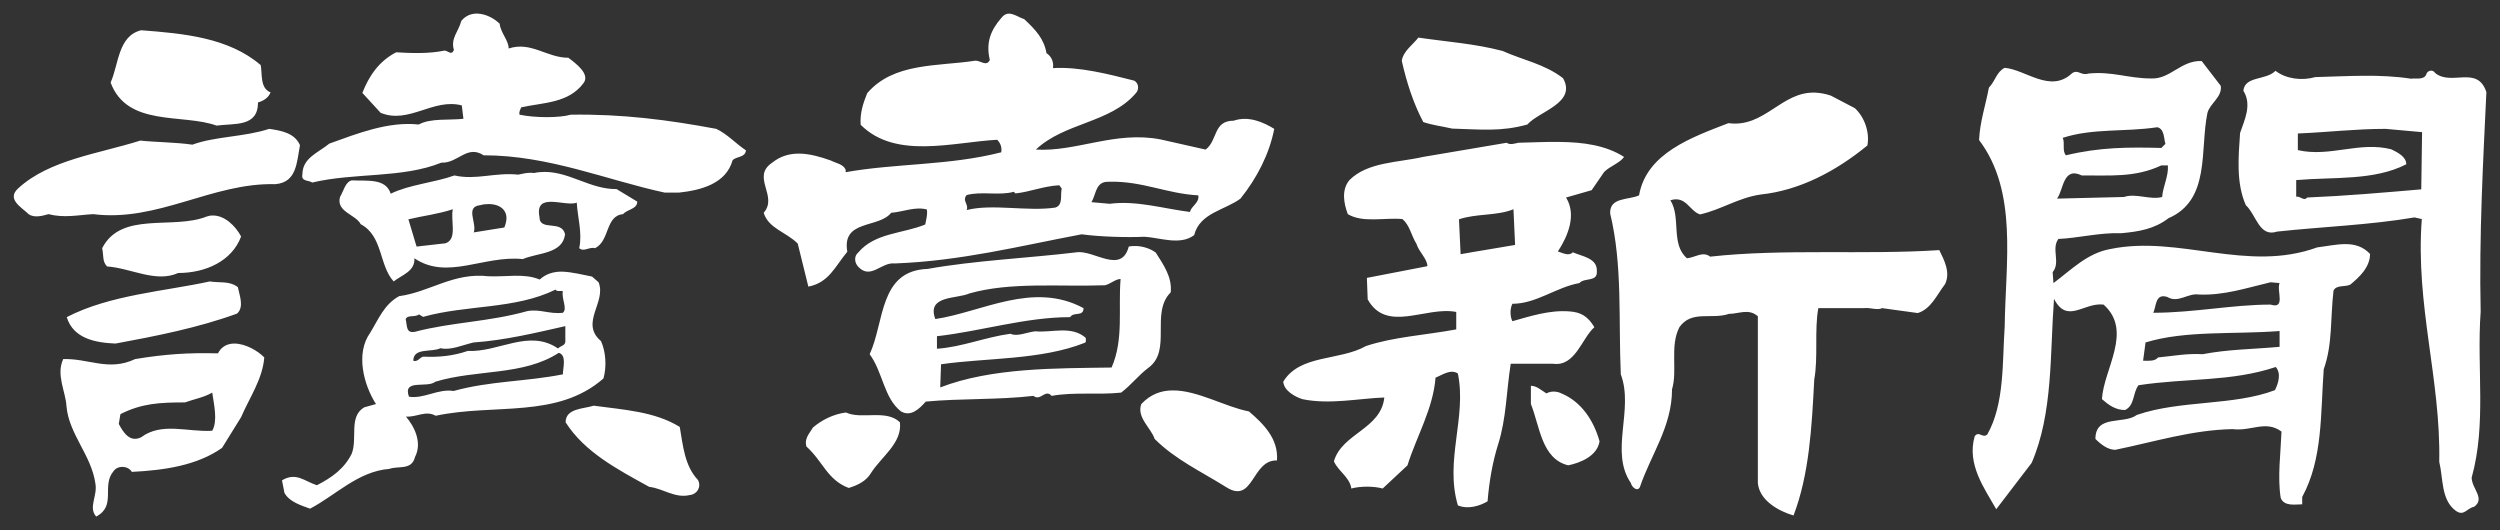 <?xml version="1.0" encoding="utf-8"?>
<!-- Generator: Adobe Illustrator 27.4.0, SVG Export Plug-In . SVG Version: 6.00 Build 0)  -->
<svg version="1.1" id="레이어_1" xmlns="http://www.w3.org/2000/svg" xmlns:xlink="http://www.w3.org/1999/xlink" x="0px"
	 y="0px" viewBox="0 0 917.6 194.7" style="enable-background:new 0 0 917.6 194.7;" xml:space="preserve">
<rect x="0" y="0" width="917.6" height="194.7" fill="#333333" stroke="none"/>
<style type="text/css">
	.st0{fill:#FFFFFF;}
</style>
<path class="st0" d="M370.1,5c-0.9,0.1-1.7,0.5-2.5,1.5c-4,4.6-5.8,9.1-4.3,15.5c-1.2,2.7-3.6,0-5.5,0.3
	c-13.7,2.1-29.8,0.6-39.5,11.9c-1.5,3.7-2.7,7.3-2.4,11.6c12.8,12.8,33.7,6.4,50.1,5.5c1.2,1.2,1.8,2.7,1.5,4.6
	c-19.1,4.9-38.6,4-57.1,7.3v-0.9c-0.9-2.1-3.6-2.4-5.5-3.4c-7.6-2.7-15.2-4.3-21.6,0.9c-7.6,5.2,2.4,12.2-3,18.3
	c1.8,5.8,8.2,7,12.5,11.3l3.9,15.8c7.6-1.5,9.7-7.3,14.3-12.8c-2.1-11.9,11.5-8.5,16.1-14.3c4.3-0.3,8.8-2.4,13.1-1.2
	c0.3,2.1-0.3,3.7-0.6,5.5c-8.2,3.4-18.5,3-24.6,10.3c-1.5,1.2-1.5,3.6,0,5.2c4.6,4.9,8.5-1.8,13.4-1.2c24.3-0.9,45.8-6.4,68.6-10.7
	c6.7,0.9,16.1,1.2,23.1,0.9c5.5,0.3,13.1,3.3,18.2-0.6c2.1-8.2,11.2-9.1,17-13.4c6.1-7.6,10.6-16.4,12.4-25.6
	c-3.9-2.4-9.4-4.9-14.9-3c-7.6,0-5.8,7.3-10.3,10.6l-16.4-3.7c-16.7-3.3-31,4.6-45.9,3.7c10.6-10,27.3-9.7,36.7-20.7
	c1.2-1.2,1.2-3.6-0.6-4.6c-9.4-2.4-20.3-5.2-29.8-4.6c0.3-2.4-0.6-4.3-2.4-5.5c-0.9-5.2-3.9-8.5-8.2-12.5C374.2,6.5,372,4.9,370.1,5
	L370.1,5z M175.3,5c-2.2-0.1-4.4,0.7-6,2.7c-0.9,3.7-4,6.4-2.7,10.6c-0.9,2.4-2.4,0-3.6,0.3c-5.8,1.2-12.4,0.9-17.6,0.6
	c-6.4,3.3-10,8.8-12.4,14.9l6.7,7.3c10.3,4.3,19.4-5.5,29.8-2.7l0.6,4.9c-5.2,0.6-12.1-0.3-16.4,2.1c-11.2-1.2-22.5,3.3-32.8,7
	C116.7,56.1,111,58,111,64c-0.6,2.7,2.4,2.1,3.6,3c15.5-3.7,33.1-1.5,47.4-7.3c6.1,0.3,9.4-6.7,15.5-2.7c24,0,45.2,9.1,66.5,13.7
	h5.2c8.2-0.9,17.3-3.3,19.7-11.9c1.5-1.5,4.6-0.9,4.9-3.6c-3.6-2.4-7-6.1-10.9-7.9c-17.6-3.3-34.6-5.5-53.4-5.2
	c-4.2,1.2-13.1,1.2-18.8,0c-0.3-1.2,0.3-1.8,0.6-2.7c8.2-1.8,17.3-1.5,22.8-8.8c2.7-3.3-2.7-7.3-5.5-9.4c-7.9,0-13.7-6.1-21.9-3.4
	c0-3-3-5.8-3.3-9.1C181.2,6.6,178.2,5.1,175.3,5L175.3,5z M51.8,11.1c-8.5,2.1-8.2,12.5-11.2,19.2c6.1,16.4,26.4,11.3,38.9,15.8
	c6.7-0.9,15.2,0.6,15.2-8.5c2.1-0.6,3.9-1.8,4.6-3.7c-3.9-1.5-3-6.7-3.6-10C83.9,13.8,67.5,12.3,51.8,11.1z M520.6,13.8
	c-2.1,2.7-5.5,4.9-6.1,8.5c1.8,7.9,4.2,15.5,7.9,22.5c3.6,1.2,6.7,1.5,10.6,2.4c10.6,0.3,17.9,1.2,27.6-1.5
	c4.3-4.9,18.2-7.9,13.1-17c-6.7-5.2-14.9-6.7-22.2-10C541.2,16,531.5,15.4,520.6,13.8L520.6,13.8z M808.1,22.4
	c-7.6-0.3-11.5,6.7-18.5,6.4c-8.5,0-14.3-2.7-23.1-1.8c-2.7,0.9-3.9-1.8-6.1,0c-7.9,7.3-17-1.5-24.6-2.1c-3,1.5-3.3,4.6-5.8,7.3
	c-1.2,6.4-3.3,12.5-3.6,19.2c14.3,18.9,9.7,45,9.4,68.5c-0.9,13.1,0,28.3-6.4,39.6c-1.8,1.5-3-1.5-4.6,0.6
	c-3,10.3,3.6,19.2,7.9,26.8l13-17c7.9-18.3,6.7-40.2,8.2-60.2c4.9,9.4,10.9,1.2,18.2,2.1c10.9,9.7,0,23.7-0.6,34.7
	c2.4,2.1,4.9,4,8.5,4c3.6-1.8,2.7-6.1,4.9-9.1c17.6-2.7,34-1.2,50.4-6.7c2.1,2.4,0.9,6.1-0.3,8.5c-15.2,5.8-34.9,3.6-50.7,9.1
	c-4.8,3.6-15.2-0.3-15.2,8.8c2.1,2.1,4.6,4,7.3,4c14.6-3,28.2-7.3,43.1-7.6c6.7,0.9,12.1-3.4,17.9,0.9c-0.3,7.9-1.5,16.7-0.3,24.3
	c1.2,3.3,5.5,2.4,7.9,2.4v-2.7c7.6-14,6.7-30.4,7.9-46.9c3.3-9.1,2.4-18.9,3.6-28.9c1.2-2.1,4-1.2,6.1-2.1c3.3-2.7,7.3-6.4,7.3-11.3
	c-5.2-5.5-12.1-3.3-19.4-2.4c-25.8,9.4-50.7-4.6-75.9,0.6c-8.5,1.5-14.3,7.6-20.9,12.5l-0.3-4c3-3.6-0.6-8.5,2.1-12.2
	c7.3-0.3,15.2-2.4,23.1-2.1c6.4-0.6,12.1-1.5,17.3-5.5c15.5-6.7,11.5-25,14.3-38.6c0.9-3.6,5.5-5.8,4.9-10L808.1,22.4L808.1,22.4z
	 M835.2,26c-3.6,3.6-11.2,1.8-11.8,7.3c3.3,5.2,0.3,11-1.2,15.5c-0.6,8.8-1.5,18.3,2.1,26.5c3.9,3.6,4.9,11.9,11.5,9.7
	c16.7-1.8,34-2.4,50.4-5.2l2.7,0.6c-2.4,31.6,7,58.7,6.4,89.1c1.5,6.1,0.6,14,6.1,18c3,2.1,3.9-0.9,6.7-1.5c4.2-3-0.9-6.7-0.9-10.7
	c5.5-19.8,1.8-39.9,3.3-60.9c-0.6-28,0.9-55.1,2.1-80.6c-3.3-10-12.8-2.1-18.8-7c-0.9-1.5-3-0.9-3.3,0.6c-0.9,2.1-4.3,1.2-5.5,1.5
	c-11.5-1.8-23.4-0.9-35.2-0.6C844.9,29.7,839.1,29,835.2,26L835.2,26z M666.3,34c-12.5-0.5-18.6,13-31.9,11.2
	c-13.4,5.2-30.1,11-32.8,26.5c-3.9,1.8-10.9,0.6-10.6,6.7c4.6,18.9,3,39,3.9,59c4.9,13.1-4.2,28.3,3.7,39.9c0.3,1.5,2.4,3.3,3.3,1.5
	c4-11.9,11.8-22.2,11.8-35.9c2.1-7-0.9-15.8,2.7-22.8c4.5-6.4,11.8-2.7,18.2-4.9c3.6,0,7.3-2.1,10.6,0.9v61.2
	c0.6,6.4,7.6,10.3,13.1,11.9c5.8-15.2,6.7-32.5,7.6-49.9c1.5-8.2,0-18,1.5-26.2h16.7c2.4-0.3,4.9,0.9,6.7,0l13.1,1.8
	c4.9-1.5,7-6.7,10-10.6c2.1-4.3-0.3-8.8-2.1-12.5c-27,1.8-57.1-0.6-84.1,2.4c-2.7-2.1-5.5,0.3-8.5,0.6c-6.1-5.2-2.1-14.9-6.1-21.3
	c5.8-1.8,7,4,10.9,5.2c7.9-1.8,14-6.1,22.2-7.3c14.3-1.5,27.6-8.5,39.2-18c0.9-4.6-0.9-10.3-4.6-13.7l-8.8-4.6
	C670,34.4,668.1,34.1,666.3,34L666.3,34z M791.8,46.7c2.7,0.6,2.4,4.3,3,6.1l-1.5,1.5C781.1,54,770.8,54,758.3,57
	c-1.5-1.5-0.3-4.6-1.2-6.4C768.1,47,779.9,48.5,791.8,46.7L791.8,46.7z M98.8,47.3c-9.1,3-19.7,2.7-28.2,5.8
	c-6.1-0.9-13.7-0.9-19.1-1.5c-15.5,4.9-33.4,7-44.9,17.6c-4.3,4,1.5,7,3.9,9.4c2.1,1.5,5.2,0.6,7.3,0c5.8,1.5,10.9,0.3,16.4,0
	c23.7,3,43.7-11.6,66.8-11c7.9-0.6,7.9-7.9,9.1-14.3C108.2,48.8,103.1,47.9,98.8,47.3L98.8,47.3z M875.6,47.3l13.4,1.2l-0.3,21
	c-14,1.2-27.6,2.4-41.9,3c-1.2,1.5-2.4-0.6-4-0.3v-6.1c13.7-1.2,28.5,0.3,40.4-5.8c0-2.7-3-4.3-5.5-5.5c-11.8-3-22.5,3-34.3,0.3
	v-6.1C854.9,48.5,864.6,47.3,875.6,47.3z M572.6,52.1c-5.1-0.1-10.3,0.2-15.3,0.3c-1.5,0.3-3,0.9-4.3,0l-30.7,5.2
	c-9.1,2.1-20.3,1.8-27,8.5c-3,3.6-2.1,8.5-0.6,12.5c5.5,3.3,13.4,1.2,20,1.8c2.7,2.1,3.3,6.1,5.2,9.1c0.9,3,4,5.5,4,8.2l-22.2,4.3
	l0.3,7.9c7,12.5,21.3,2.4,32.5,4.6v6.4c-11.2,2.1-22.8,2.7-33.1,6.1c-9.7,5.5-24.3,3-30.4,13.1c0.3,3.4,4.3,5.5,7,6.4
	c10,2.1,21-0.3,30.1-0.6c-1.2,11.6-15.5,13.1-18.5,23.4c1.5,3.6,5.8,5.8,6.4,10c3.3-0.9,8.2-0.9,11.5,0l9.1-8.5
	c3.3-10.6,9.4-20.7,10.3-32.2c2.4-0.9,5.5-3.3,8.2-1.5c3.3,16.1-4.9,31.9,0,48.4c3.6,1.5,7.9,0.3,10.9-1.5c0.6-7.3,1.8-14.3,3.9-21
	c3-9.4,3-19.5,4.6-29.5h15.5c8.2,1.2,10.6-9.4,15.2-13.4c-2.4-4-4.9-5.5-9.1-5.8c-7.3-0.6-14.6,1.8-21,3.6c-0.9-1.8-0.9-4.6,0-6.4
	c8.8,0,16.1-6.1,24.6-7.6c1.8-2.1,6.7-0.3,6.4-4.3c0.3-4.9-5.5-5.5-8.8-7c-1.5,1.5-3.6,0.3-5.5-0.3c3.6-5.5,7-13.4,3-19.8l9.4-2.7
	l4.6-6.7c2.1-2.1,5.8-3.3,7.3-5.5C589.4,53.3,581.1,52.2,572.6,52.1L572.6,52.1z M793.3,60.7h2.4c0.3,4-1.8,7.6-2.1,11.6
	c-4.3,1.2-9.7-1.5-14,0L755,72.9c2.4-3,2.1-11.9,9.1-8.5C774.1,64.3,783.6,65.3,793.3,60.7L793.3,60.7z M200.1,63.1
	c-1.4,0-2.7,0.1-4.1,0.4c-2.7-0.3-3.9,0.3-5.8,0.6c-8.5-0.9-15.5,2.1-23.4,0.3c-7.6,2.7-16.4,3.3-23.4,6.7
	c-1.8-5.8-8.8-4.6-14.3-4.9c-2.4,0.6-3,4-4.3,6.1c-1.5,5.5,5.8,6.4,7.6,10c8.2,4.3,6.7,15.2,12.1,21c3-2.4,7.9-3.7,7.6-8.5
	c12.1,8.2,25.5-1.2,39.8,0.3c5.5-2.4,14.6-1.8,15.5-9.1c-1.2-5.5-9.4-0.9-9.4-6.4c-1.8-9.4,9.4-3.6,13.7-5.2
	c0.3,5.5,2.1,11,0.9,16.7c1.8,1.5,3.6-0.6,5.8,0c5.5-2.7,3.7-11.9,10.3-12.5c1.5-1.8,5.2-1.8,5.2-4.6l-7.6-4.6
	C216.8,69.5,209.3,63.2,200.1,63.1L200.1,63.1z M407.6,66.7c11.8-0.2,20.8,4.4,32.2,5c0.6,2.7-2.7,4-3,6.1c-9.7-1.2-19.7-4.3-29.5-3
	l-6.7-0.6c1.5-2.4,1.5-6.4,4.6-7.3C406,66.7,406.8,66.7,407.6,66.7z M388.8,68l0.9,1.2c-0.6,2.4,0.6,6.1-2.4,7
	c-10.3,1.5-23.1-1.5-32.5,0.9c0.9-2.1-1.8-3.4,0-5.5c5.5-1.5,11.8,0.3,17.3-1.2l0.6,0.6C378.2,70.4,383,68.3,388.8,68L388.8,68z
	 M179.4,74.9c4.4,0,8.2,2.7,5.7,8.6l-11.2,1.8c1.2-3.6-3.3-9.4,2.4-10C177.3,75,178.3,74.9,179.4,74.9L179.4,74.9z M166.2,76.8
	c-0.9,4.3,1.8,11-2.7,12.5l-10.6,1.2l-3-10C155.3,79.2,160.8,78.6,166.2,76.8L166.2,76.8z M555.5,76.8l0.6,13.1
	c-6.7,1.2-14.6,2.4-20,3.4l-0.6-12.8C541.9,78.3,549.4,79.3,555.5,76.8z M77.8,79.1c-0.7,0-1.3,0.2-2,0.4
	c-12.4,4.9-31.3-2.1-38.3,11.6c0.6,2.7,0,4.9,1.8,6.7c8.8,0.6,17.9,6.1,26.1,2.4c10,0,19.7-4.3,23.1-13.4
	C86.4,82.9,82.4,78.9,77.8,79.1L77.8,79.1z M417,90.3c-0.9,0-1.8,0-2.7,0.2c-2.7,10.3-12.8,1.2-19.1,2.1c-17.3,2.1-37.4,3-54.7,6.1
	c-17.9,0.6-15.8,19.5-21.3,31.3c4.9,6.7,5.2,16.1,11.5,21c3.6,2.1,6.7-0.9,9.1-3.6c12.5-1.2,26.7-0.6,39.5-2.1
	c2.7,2.1,4.3-2.7,6.7,0c8.2-1.5,17.3-0.3,25.5-1.2c3.6-2.7,6.4-6.4,10-9.1c8.8-6.4,0.6-20.1,8.2-27.7c0.6-5.8-3-10.6-5.5-14.6
	C422.3,91.3,419.7,90.4,417,90.3L417,90.3z M206.2,99.7c-2.9,0-5.7,0.7-8.1,2.9c-5.8-2.4-12.1-0.9-18.8-1.2
	c-12.8-1.5-21.6,5.8-32.8,7.3c-5.5,3-7.6,8.5-10.6,13.4c-5.5,7.6-2.4,19.2,2.1,26.2l-4.3,1.2c-5.8,3.4-2.4,11.3-4.6,17
	c-2.7,5.5-7.3,8.8-12.8,11.6c-4.6-1.5-7.6-4.9-12.8-1.8l0.9,4.6c1.8,3.3,6.1,4.6,9.4,5.8c9.4-4.9,17.6-13.7,29.1-14.6
	c3.3-1.2,8.2,0.6,9.4-4.3c2.7-5.2,0-11-3.3-14.9c3.9,0.3,7.3-2.4,10.9-0.3c21.6-4.6,44.6,1.2,61.6-13.7c1.2-4.3,0.9-9.7-0.9-13.7
	c-7.9-6.7,2.1-14.3-0.9-21.6l-2.4-2.1C214,100.9,210,99.8,206.2,99.7L206.2,99.7z M411.3,102.4c-0.9,11.2,1.2,22.2-3.3,32.5
	c-20.3,0.3-44,0-62.9,7.3l0.3-8.5c16.7-2.4,36.7-1.5,52.8-7.9c0.6-0.3,0.3-1.2,0.3-1.8c-5.2-4.6-12.5-1.8-18.5-2.4
	c-3,0.3-6.7,2.1-9.1,0.9c-9.1,1.2-17.9,4.9-27,5.5v-4.6c16.1-1.8,32.5-7,48.9-7c1.2-2.1,4.9,0,4.9-3.3c-18.5-10-37.4,1.5-54.4,4
	c-3.3-8.8,7.9-7.3,12.5-9.4c15.2-4.3,32.8-2.4,49.8-3C407.6,104.2,409.5,102.4,411.3,102.4z M77,103.3c-16.4,3.6-36.7,4.9-52.5,13.1
	c2.4,7.9,10.6,9.4,17.9,9.7c14.6-2.7,30.4-5.8,44.6-11c2.7-2.4,0.9-6.7,0.3-9.7C84.2,103,80.6,103.9,77,103.3L77,103.3z
	 M833.4,103.6l3.3,0.3c-1.2,2.7,2.4,9.7-3.3,7.9c-14,0-28.2,3-43.1,3c1.2-2.1,0.6-7.3,5.2-5.8c3.9,2.4,7.6-1.5,11.5-0.9
	C816.3,108.5,824.5,105.7,833.4,103.6L833.4,103.6z M203.9,106.3c0.6,0.9,1.8,0.3,2.7,0.6c-0.6,2.7,1.8,6.4,0,7.9
	c-4.9,0.6-8.5-1.5-13.1-0.6c-14.3,4-27.6,4-41.3,7.6c-3.3,0.6-2.7-2.4-3.3-4.6c0.6-1.8,3.3-0.6,4.9-1.8l1.5,0.9
	C171.4,111.8,189,113.6,203.9,106.3L203.9,106.3z M207.5,119.7v4.9c0.3,2.4-1.5,2.1-2.7,3.3c-10.6-7.3-21.9,1.5-33.1,0.9
	c-5.2,1.8-10.6,2.4-16.4,2.1c-1.2,0.3-2.1,2.1-3.6,1.5c0-4.9,6.7-3,10-4.6c3.6,0.9,8.2-1.2,12.1-2.1
	C185.4,124.9,196.9,122.1,207.5,119.7L207.5,119.7z M836.7,121.5v5.8c-10,0.9-18.8,0.9-28.2,2.7c-6.1-0.3-10.3,0.6-16.4,1.2
	c-1.2,1.5-3.6,1.2-5.5,1.2l0.9-6.7C802.1,121.2,820,122.8,836.7,121.5L836.7,121.5z M86,126.1c-2.4,0-4.7,1-6,3.6
	c-10.6-0.3-19.7,0.3-30.4,2.1c-9.7,4.6-17-0.3-26.4,0c-2.7,5.8,0.9,11.9,1.2,17.3c0.9,10.3,9.1,17.9,10.6,28.3
	c0.9,4.6-2.7,8.8,0.3,12.2c7.6-4,1.8-11.3,6.4-16.7c1.5-2.1,5.2-2.1,6.7,0.3c12.1-0.6,24-2.4,33.1-8.8l7-11.3c3-7,7.9-14,8.5-21.9
	C94.7,128.8,90.1,126.1,86,126.1L86,126.1z M205.1,129.5c3,0.9,1.5,5.5,1.5,7.9c-13.7,2.7-26.7,2.4-40.1,6.1
	c-5.8-0.9-10.9,3-16.4,2.1c-2.4-6.7,6.7-3,9.7-5.5C175,135.5,192,138,205.1,129.5L205.1,129.5z M561.9,141.6v6.7
	c3.3,8.2,3.9,20.1,13.7,22.5c4.3-0.9,10.6-3.3,11.5-8.8c-2.1-7.6-6.7-14.6-14-17.6c-1.8-0.9-3.9-0.9-5.5,0
	C565.5,143.1,564,141.6,561.9,141.6L561.9,141.6z M430.4,143.3c-4.2,0-8.1,1.4-11.5,5c-1.8,4.9,3.6,8.8,4.9,12.8
	c7.6,7.6,17,11.9,26.1,17.6c10.3,6.7,9.4-10,18.8-9.7c0.6-7.9-4.9-13.4-10.3-18C449.8,149.4,439.5,143.2,430.4,143.3L430.4,143.3z
	 M77.9,144.1c0.6,4.3,2.1,10.3,0,14c-8.8,0.6-18.5-3.3-26.1,2.4c-4.3,2.1-6.7-2.1-8.2-4.9l0.6-3.6c7.9-4,14.6-4.3,23.7-4.3
	C71.2,146.5,74.8,145.9,77.9,144.1L77.9,144.1z M217.9,148.9c-3.6,1.2-10.3,0.9-10.3,6.1c7,11,19.1,17.3,30.7,23.7
	c5.2,0.6,9.4,4.3,14.9,3c2.7-0.3,4.3-3,3-5.5c-4.9-5.2-5.5-12.5-6.7-19.5C240.3,151,228.8,150.4,217.9,148.9L217.9,148.9z
	 M310.5,151.4c-4.6,0.6-8.8,2.7-12.1,5.5c-1.2,2.1-3.3,4-2.4,7c6.1,5.5,7.6,12.2,15.5,15.2c3-0.9,6.4-2.4,8.2-5.5
	c3.9-6.1,11.5-11,10.6-18.6C325.3,150.1,316.2,154.1,310.5,151.4L310.5,151.4z"/>
</svg>

